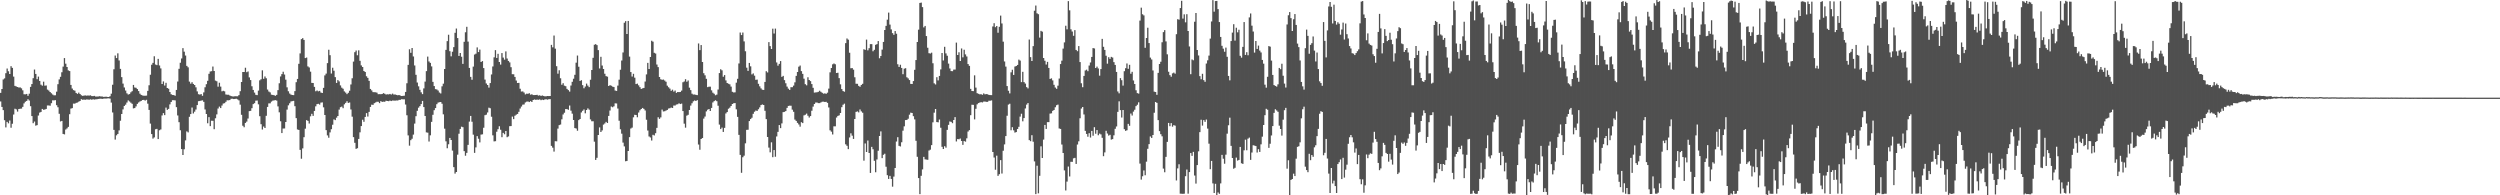 <svg xmlns="http://www.w3.org/2000/svg" width="1920" height="150"><path fill="#4f4f4f" d="M0 71.335h1v6.586H0zM1 68.331h1v13.769H1zM2 61.049h1v23.528H2zM3 60.225h1v32.105H3zM4 56.197h1v41.638H4zM5 52.609h1v40.987H5zM6 54.721h1v40.008H6zM7 56.823h1v35.728H7zM8 50.828h1v47.254H8zM9 52.131h1v42.9H9zM10 58.838h1v29.116H10zM11 65.933h1v17.567H11zM12 66.394h1v17.617H12zM13 66.822h1v18.881H13zM14 67.251h1v16.466H14zM15 67.144h1v16.377H15zM16 67.831h1v15.577H16zM17 69.389h1v12.684H17zM18 72.412h1v6.98H18zM19 72.468h1v5.644H19zM20 72.13h1v5.398H20zM21 73.562h1v2.658H21zM22 71.918h1v5.266H22zM23 66.716h1v14.83H23zM24 64.583h1v24.58H24zM25 60.081h1v34.54H25zM26 53.405h1v39.929H26zM27 56.792h1v39.717H27zM28 60.8h1v35.319H28zM29 58.822h1v29.903H29zM30 62.163h1v24.323H30zM31 65.002h1v20.947H31zM32 65.782h1v17.897H32zM33 62.717h1v21.613H33zM34 65.801h1v18.344H34zM35 65.641h1v18.009H35zM36 68.795h1v12.201H36zM37 69.506h1v11.516H37zM38 70.677h1v10.511H38zM39 71.623h1v7.644H39zM40 72.628h1v4.434H40zM41 73.191h1v3.907H41zM42 73.158h1v3.768H42zM43 70.423h1v10.392H43zM44 64.653h1v17.72H44zM45 60.988h1v26.393H45zM46 58.998h1v34.267H46zM47 55.504h1v37.382H47zM48 51.13h1v51.724H48zM49 44.573h1v58.647H49zM50 48.896h1v50.573H50zM51 51.45h1v47.144H51zM52 54.048h1v43.383H52zM53 54.572h1v33.158H53zM54 65.207h1v18.185H54zM55 68.02h1v15.014H55zM56 69.229h1v10.357H56zM57 69.647h1v9.952H57zM58 71.383h1v7.602H58zM59 72.089h1v6.675H59zM60 71.128h1v6.957H60zM61 72.171h1v5.378H61zM62 73.175h1v3.034H62zM63 73.622h1v3.032H63zM64 73.4h1v3.102H64zM65 73.263h1v3.364H65zM66 73.452h1v2.935H66zM67 73.323h1v3.115H67zM68 73.446h1v3.175H68zM69 73.197h1v3.092H69zM70 73.771h1v2.808H70zM71 73.809h1v2.44H71zM72 73.626h1v2.85H72zM73 74.152h1v2.161H73zM74 74.161h1v2.074H74zM75 74.083h1v1.902H75zM76 73.859h1v2.005H76zM77 74.075h1v1.708H77zM78 74.07h1v1.917H78zM79 74.396h1v1.372H79zM80 74.365h1v1.286H80zM81 74.228h1v1.496H81zM82 74.459h1v1.115H82zM83 74.498h1v1.039H83zM84 73.945h1v1.757H84zM85 71.926h1v6.894H85zM86 65.059h1v21.293H86zM87 53.176h1v46.565H87zM88 42.635h1v64.583H88zM89 44.609h1v59.325H89zM90 40.949h1v61.907H90zM91 46.416h1v53.723H91zM92 52.914h1v39.805H92zM93 59.243h1v28.329H93zM94 64.192h1v19.849H94zM95 67.178h1v14.203H95zM96 69.549h1v10.811H96zM97 71.686h1v7.085H97zM98 72.584h1v4.531H98zM99 72.258h1v5.655H99zM100 70.923h1v7.926H100zM101 70.034h1v9.682H101zM102 65.244h1v18.012H102zM103 67.176h1v15.806H103zM104 67.432h1v14.295H104zM105 68.397h1v11.357H105zM106 69.961h1v8.753H106zM107 71.953h1v5.981H107zM108 72.91h1v4.565H108zM109 73.332h1v3.449H109zM110 73.513h1v3.169H110zM111 73.504h1v3.74H111zM112 73.445h1v3.185H112zM113 69.8h1v9.816H113zM114 65.493h1v18.955H114zM115 57.399h1v37.502H115zM116 49.707h1v53.273H116zM117 48.259h1v58.174H117zM118 43.203h1v62.296H118zM119 49.562h1v49.7H119zM120 50.021h1v48.969H120zM121 45.207h1v61.603H121zM122 50.253h1v49.794H122zM123 52.517h1v46.909H123zM124 64.49h1v24.191H124zM125 62.514h1v24.362H125zM126 65.664h1v22.747H126zM127 63.613h1v19.048H127zM128 67.569h1v16.794H128zM129 68.138h1v15.491H129zM130 70.654h1v9.518H130zM131 72.397h1v5.873H131zM132 72.916h1v4.059H132zM133 73.002h1v3.93H133zM134 73.543h1v3.581H134zM135 69.085h1v13.219H135zM136 62.626h1v26.055H136zM137 52.834h1v41.037H137zM138 48.184h1v51.856H138zM139 44.921h1v69.546H139zM140 36.945h1v82.106H140zM141 39.669h1v74.974H141zM142 42.624h1v65.214H142zM143 50.607h1v50.316H143zM144 51.705h1v49.997H144zM145 62.646h1v27.036H145zM146 64.28h1v23.314H146zM147 63.116h1v19.49H147zM148 64.48h1v22.683H148zM149 65.261h1v20.5H149zM150 67.075h1v17.071H150zM151 70.193h1v10.488H151zM152 72.334h1v5.393H152zM153 72.667h1v4.854H153zM154 72.253h1v4.986H154zM155 73.577h1v3.473H155zM156 70.979h1v7.231H156zM157 67.042h1v17.052H157zM158 64.677h1v22.893H158zM159 62.036h1v32.648H159zM160 56.684h1v33.277H160zM161 54.888h1v41.994H161zM162 54.67h1v38.036H162zM163 51.071h1v41.694H163zM164 54.537h1v44.696H164zM165 61.89h1v28.917H165zM166 62.436h1v25.425H166zM167 66.536h1v16.814H167zM168 63.56h1v18.308H168zM169 66.521h1v16.492H169zM170 70.168h1v10.859H170zM171 69.733h1v9.782H171zM172 70.158h1v9.088H172zM173 72.566h1v5.593H173zM174 72.762h1v4.259H174zM175 72.772h1v4.295H175zM176 73.332h1v3.534H176zM177 73.775h1v2.109H177zM178 74.054h1v1.774H178zM179 74.091h1v1.983H179zM180 73.876h1v2.08H180zM181 73.946h1v1.898H181zM182 73.92h1v2.441H182zM183 73.064h1v4.067H183zM184 70.017h1v10.372H184zM185 62.98h1v25.174H185zM186 55.298h1v41.261H186zM187 55.321h1v42.415H187zM188 51.999h1v42.417H188zM189 55.438h1v37.954H189zM190 54.875h1v36.182H190zM191 59.456h1v25.908H191zM192 61.492h1v23.665H192zM193 66.231h1v16.862H193zM194 69.067h1v10.915H194zM195 71.131h1v8.117H195zM196 72.825h1v4.475H196zM197 73.065h1v4.134H197zM198 69.602h1v10.541H198zM199 61.694h1v27.563H199zM200 60.867h1v34.505H200zM201 54.035h1v45.461H201zM202 60.506h1v36.672H202zM203 58.729h1v39.597H203zM204 60.124h1v28.815H204zM205 68.752h1v13.368H205zM206 70.311h1v9.106H206zM207 70.97h1v8.39H207zM208 72.686h1v5.348H208zM209 72.886h1v4.414H209zM210 73.121h1v3.989H210zM211 73.567h1v3.36H211zM212 72.837h1v4.406H212zM213 69.207h1v12.499H213zM214 63.963h1v22.296H214zM215 58.711h1v34.428H215zM216 56.948h1v45.267H216zM217 55.095h1v43.593H217zM218 57.253h1v41.414H218zM219 61.187h1v32.507H219zM220 67.093h1v17.073H220zM221 70.073h1v10.841H221zM222 71.838h1v7.495H222zM223 72.668h1v5.267H223zM224 72.984h1v4.681H224zM225 73.082h1v4.385H225zM226 69.997h1v11.563H226zM227 63.145h1v27.57H227zM228 60.618h1v38.79H228zM229 49.023h1v50.766H229zM230 41.026h1v74.066H230zM231 30.066h1v91.821H231zM232 29.264h1v84.682H232zM233 30.69h1v74.656H233zM234 44.574h1v54.261H234zM235 44.191h1v48.088H235zM236 50.989h1v41.818H236zM237 51.796h1v43.094H237zM238 55.061h1v34.297H238zM239 63.663h1v23.745H239zM240 63.75h1v25.258H240zM241 66.716h1v18.476H241zM242 70.115h1v11.56H242zM243 69.479h1v10.483H243zM244 70.122h1v9.615H244zM245 69.798h1v10.531H245zM246 71.042h1v7.752H246zM247 71.424h1v7.195H247zM248 67.464h1v14.96H248zM249 57.898h1v30.444H249zM250 56.529h1v43.423H250zM251 48.478h1v55.49H251zM252 38.218h1v67.553H252zM253 42.392h1v59.295H253zM254 56.488h1v42.762H254zM255 52.009h1v43.765H255zM256 54.328h1v37.347H256zM257 59.219h1v33.051H257zM258 63.698h1v26.654H258zM259 61.475h1v27.633H259zM260 62.507h1v21.641H260zM261 65.587h1v16.76H261zM262 67.323h1v14.523H262zM263 68.17h1v14.91H263zM264 70.18h1v9.952H264zM265 71.103h1v7.879H265zM266 72.315h1v5.435H266zM267 71.273h1v7.78H267zM268 69.699h1v8.985H268zM269 64.859h1v19.201H269zM270 60.091h1v29.493H270zM271 47.334h1v57.998H271zM272 40.094h1v69.593H272zM273 38.831h1v75.512H273zM274 42.453h1v71.368H274zM275 38.645h1v68.067H275zM276 46.711h1v54.9H276zM277 50.232h1v46.583H277zM278 51.467h1v40.477H278zM279 54.523h1v39.034H279zM280 55.292h1v34.535H280zM281 58.576h1v28.335H281zM282 59.798h1v29.705H282zM283 62.087h1v23.851H283zM284 68.306h1v13.824H284zM285 69.416h1v10.975H285zM286 70.755h1v9.795H286zM287 70.799h1v8.465H287zM288 70.879h1v7.822H288zM289 71.144h1v6.997H289zM290 72.33h1v5.86H290zM291 72.288h1v6.896H291zM292 72.321h1v5.345H292zM293 72.215h1v6.051H293zM294 71.518h1v6.568H294zM295 71.971h1v6.215H295zM296 72.587h1v4.781H296zM297 72.419h1v5.169H297zM298 72.49h1v5.207H298zM299 72.16h1v5.079H299zM300 72.592h1v5.03H300zM301 71.896h1v5.319H301zM302 72.611h1v4.656H302zM303 72.527h1v4.8H303zM304 72.889h1v4.253H304zM305 73.189h1v4.03H305zM306 72.979h1v3.696H306zM307 73.421h1v3.238H307zM308 73.722h1v2.48H308zM309 73.601h1v2.677H309zM310 73.451h1v2.823H310zM311 70.588h1v9.698H311zM312 63.946h1v24.567H312zM313 49.8h1v54.206H313zM314 37.833h1v74.037H314zM315 40.529h1v67.145H315zM316 36.874h1v69.652H316zM317 43.342h1v60.023H317zM318 50.281h1v44.62H318zM319 57.456h1v31.807H319zM320 63.363h1v21.736H320zM321 66.317h1v16.384H321zM322 68.962h1v12.548H322zM323 70.908h1v9.016H323zM324 72.305h1v5.201H324zM325 67.872h1v14.359H325zM326 62.654h1v26.446H326zM327 54.629h1v47.045H327zM328 43.489h1v58.381H328zM329 47.21h1v61.465H329zM330 48.284h1v55.639H330zM331 51.017h1v42.58H331zM332 62.856h1v25.297H332zM333 66.103h1v18.533H333zM334 68.434h1v14.545H334zM335 68.722h1v11.322H335zM336 69.511h1v9.312H336zM337 71.056h1v7.431H337zM338 71.772h1v6.557H338zM339 66.287h1v13.363H339zM340 64.234h1v23.559H340zM341 52.994h1v45.801H341zM342 38.323h1v70.231H342zM343 31.615h1v82.232H343zM344 26.672h1v84.127H344zM345 39.339h1v66.571H345zM346 43.257h1v64.246H346zM347 39.738h1v75.937H347zM348 36.185h1v92.154H348zM349 25.209h1v108.141H349zM350 21.9h1v110.183H350zM351 29.235h1v89.561H351zM352 42.981h1v59.726H352zM353 40.716h1v58.288H353zM354 43.593h1v53.689H354zM355 49.029h1v48.678H355zM356 32.091h1v83.958H356zM357 24.76h1v94.841H357zM358 20.594h1v96.827H358zM359 31.952h1v79.328H359zM360 52.163h1v41.23H360zM361 59.04h1v30.003H361zM362 61.241h1v32.262H362zM363 51.172h1v52.266H363zM364 41.864h1v75.541H364zM365 41.224h1v71.995H365zM366 36.415h1v68.158H366zM367 39.97h1v66.583H367zM368 38.112h1v71.245H368zM369 47.641h1v55.728H369zM370 46.908h1v56.274H370zM371 52.28h1v45.827H371zM372 61.153h1v27.335H372zM373 64.089h1v23.997H373zM374 65.26h1v21.128H374zM375 67.292h1v15.41H375zM376 63.81h1v19.36H376zM377 57.193h1v32.452H377zM378 51.035h1v52.893H378zM379 44.027h1v64.591H379zM380 38.527h1v69.919H380zM381 44.517h1v56.635H381zM382 41.321h1v57.921H382zM383 47.617h1v49.331H383zM384 49.589h1v50.043H384zM385 40.748h1v64.6H385zM386 44.247h1v57.796H386zM387 45.811h1v57.329H387zM388 39.457h1v61.147H388zM389 44.94h1v60.441H389zM390 46.8h1v57.954H390zM391 47.928h1v49.016H391zM392 51.595h1v45.235H392zM393 56.961h1v32.584H393zM394 57.013h1v34.494H394zM395 59.084h1v29.805H395zM396 61.865h1v26.189H396zM397 63.735h1v23.763H397zM398 63.649h1v22.217H398zM399 68.173h1v15.199H399zM400 70.311h1v11.497H400zM401 70.211h1v10.163H401zM402 71.079h1v9.146H402zM403 72.506h1v6.175H403zM404 71.96h1v6.145H404zM405 72.023h1v5.903H405zM406 71.592h1v6.812H406zM407 72.684h1v4.994H407zM408 72.413h1v5.907H408zM409 73.031h1v3.765H409zM410 72.998h1v3.4H410zM411 72.949h1v3.774H411zM412 72.815h1v3.656H412zM413 73.44h1v3.182H413zM414 73.189h1v3.169H414zM415 73.678h1v3.259H415zM416 73.328h1v3.201H416zM417 73.658h1v3.185H417zM418 73.974h1v2.383H418zM419 73.931h1v2.316H419zM420 73.748h1v2.783H420zM421 73.769h1v2.403H421zM422 73.74h1v2.385H422zM423 34.456h1v77.547H423zM424 36.341h1v77.09H424zM425 27.303h1v89.104H425zM426 37.381h1v71.082H426zM427 50.837h1v57.707H427zM428 56.589h1v42.168H428zM429 53.979h1v42.116H429zM430 60.099h1v35.537H430zM431 65.056h1v26.582H431zM432 63.912h1v24.003H432zM433 65.794h1v20.769H433zM434 66.189h1v17.57H434zM435 68.235h1v15.597H435zM436 69.197h1v15.131H436zM437 70.36h1v10.714H437zM438 65.709h1v19.266H438zM439 62.827h1v24.454H439zM440 60.478h1v31.706H440zM441 57.443h1v40.894H441zM442 48.145h1v50.574H442zM443 42.67h1v57.75H443zM444 51.249h1v41.007H444zM445 62.169h1v29.242H445zM446 61.58h1v24.788H446zM447 65.365h1v19.738H447zM448 67.807h1v16.27H448zM449 66.484h1v20.562H449zM450 64.191h1v20.314H450zM451 65.762h1v17.487H451zM452 66.929h1v17.27H452zM453 61.246h1v30.46H453zM454 53.757h1v39.365H454zM455 44.375h1v48.765H455zM456 34.364h1v74.427H456zM457 33.869h1v88.949H457zM458 34.661h1v86.521H458zM459 38.486h1v65.177H459zM460 52.6h1v45.267H460zM461 43.625h1v57.772H461zM462 50.307h1v49.842H462zM463 52.999h1v42.671H463zM464 56.624h1v38.174H464zM465 58.453h1v35.152H465zM466 58.881h1v35.563H466zM467 66.037h1v22.985H467zM468 65.375h1v19.515H468zM469 65.831h1v15.967H469zM470 66.524h1v15.846H470zM471 66.857h1v14.793H471zM472 69.512h1v9.85H472zM473 69.825h1v9.627H473zM474 65.762h1v17.612H474zM475 61.169h1v31.557H475zM476 53.563h1v45.719H476zM477 46.495h1v56.141H477zM478 40.298h1v69.2H478zM479 17.462h1v94.979H479zM480 16.245h1v107.624H480zM481 26.126h1v97.493H481zM482 16.064h1v99.901H482zM483 43.48h1v61.862H483zM484 55.37h1v43.368H484zM485 58.763h1v39.23H485zM486 56.693h1v33.396H486zM487 59.638h1v28.551H487zM488 64.57h1v23.755H488zM489 64.214h1v25.827H489zM490 65.536h1v20.894H490zM491 66.98h1v17.685H491zM492 68.301h1v15.399H492zM493 67.829h1v15.067H493zM494 67.522h1v16.099H494zM495 62.641h1v22.209H495zM496 57.132h1v34.841H496zM497 48.3h1v51.934H497zM498 53.014h1v51.787H498zM499 43.78h1v61.773H499zM500 31.278h1v76.662H500zM501 32.008h1v71.541H501zM502 40.55h1v63.505H502zM503 41.1h1v61.202H503zM504 49.543h1v48.678H504zM505 51.562h1v38.515H505zM506 59.123h1v32.176H506zM507 60.884h1v29.259H507zM508 61.284h1v22.886H508zM509 61.087h1v24.507H509zM510 61.839h1v23.597H510zM511 62.753h1v22.202H511zM512 65.809h1v18.626H512zM513 67.042h1v16.289H513zM514 68.05h1v15.029H514zM515 69.757h1v12.842H515zM516 68.871h1v14.067H516zM517 70.354h1v10.699H517zM518 69.534h1v11.489H518zM519 71.335h1v8.953H519zM520 70.676h1v9.403H520zM521 70.774h1v8.569H521zM522 70.624h1v9.284H522zM523 69.578h1v9.964H523zM524 63.187h1v22.096H524zM525 62.563h1v32.436H525zM526 60.84h1v37.186H526zM527 62.785h1v26.07H527zM528 61.816h1v26.367H528zM529 67.33h1v17.151H529zM530 69.246h1v11.832H530zM531 71.962h1v7.322H531zM532 72.592h1v5.251H532zM533 72.573h1v4.603H533zM534 72.856h1v4.732H534zM535 73.052h1v3.849H535zM536 33.361h1v77.621H536zM537 38.492h1v76.5H537zM538 34.587h1v72.146H538zM539 47.626h1v58.339H539zM540 56.217h1v34.885H540zM541 57.863h1v31.619H541zM542 60.527h1v25.005H542zM543 66.901h1v17.353H543zM544 66.577h1v17.112H544zM545 66.547h1v18.679H545zM546 69.355h1v13.556H546zM547 71.144h1v7.574H547zM548 71.989h1v5.693H548zM549 73.167h1v3.858H549zM550 72.631h1v5.081H550zM551 68.753h1v12.475H551zM552 56.137h1v39.578H552zM553 53.183h1v45.943H553zM554 53.998h1v44.006H554zM555 58.926h1v42.386H555zM556 57.676h1v40.511H556zM557 61.721h1v25.428H557zM558 63.742h1v22.339H558zM559 64.294h1v19.212H559zM560 64.765h1v17.921H560zM561 66.49h1v14.939H561zM562 70.483h1v9.411H562zM563 71.034h1v8.284H563zM564 70.932h1v8.209H564zM565 63.466h1v20.508H565zM566 60.495h1v29.28H566zM567 48.735h1v54.848H567zM568 25.01h1v93.934H568zM569 26.951h1v105.735H569zM570 25.012h1v95.747H570zM571 31.796h1v87.765H571zM572 39.368h1v70.731H572zM573 51.958h1v47.792H573zM574 54.432h1v45.187H574zM575 48.32h1v44.666H575zM576 50.941h1v40.523H576zM577 57.159h1v33.282H577zM578 56.371h1v31.023H578zM579 58.104h1v27.695H579zM580 61.29h1v23.598H580zM581 61.124h1v24.065H581zM582 64.371h1v19.524H582zM583 66.307h1v16.159H583zM584 67.887h1v12.801H584zM585 68.906h1v11.317H585zM586 69.056h1v11.604H586zM587 62.9h1v22.199H587zM588 54.659h1v36.855H588zM589 55.638h1v49.566H589zM590 32.348h1v81.022H590zM591 35.444h1v81.527H591zM592 37.612h1v71.678H592zM593 21.998h1v98.747H593zM594 25.729h1v89.509H594zM595 21.984h1v98.401H595zM596 47.997h1v56.799H596zM597 50.413h1v50.837H597zM598 49.069h1v47H598zM599 46.9h1v51.52H599zM600 59.016h1v35.761H600zM601 58.267h1v27.842H601zM602 61.522h1v24.38H602zM603 63.929h1v21.345H603zM604 66.523h1v16.324H604zM605 68.095h1v13.266H605zM606 69.094h1v12.069H606zM607 66.979h1v14.237H607zM608 66.969h1v17.273H608zM609 65.766h1v20.108H609zM610 63.25h1v28.597H610zM611 58.286h1v34.591H611zM612 55.283h1v39.088H612zM613 51.215h1v44.38H613zM614 50.338h1v46.935H614zM615 54.646h1v39.185H615zM616 56.728h1v37.813H616zM617 60.425h1v28.197H617zM618 64.648h1v23.449H618zM619 65.554h1v21.691H619zM620 59.339h1v29.52H620zM621 61.456h1v28.818H621zM622 62.333h1v26.786H622zM623 64.542h1v20.513H623zM624 67.422h1v14.45H624zM625 71.099h1v8.776H625zM626 70.954h1v7.796H626zM627 70.878h1v7.879H627zM628 70.504h1v8.701H628zM629 69.675h1v9.538H629zM630 70.494h1v8.134H630zM631 71.257h1v6.85H631zM632 71.929h1v6.174H632zM633 71.674h1v6.664H633zM634 72.045h1v6.16H634zM635 71.192h1v7.79H635zM636 68.064h1v14.471H636zM637 55.55h1v44.557H637zM638 52.223h1v48.881H638zM639 49.428h1v53.836H639zM640 48.751h1v48.273H640zM641 49.364h1v47.682H641zM642 56.044h1v34.214H642zM643 55.838h1v33.219H643zM644 60.01h1v28.579H644zM645 64.75h1v22.049H645zM646 68.383h1v13.967H646zM647 69.932h1v10.517H647zM648 70.466h1v9.132H648zM649 33.122h1v77.743H649zM650 29.523h1v82.438H650zM651 30.468h1v84.065H651zM652 40.488h1v65.061H652zM653 52.448h1v49.96H653zM654 52.298h1v51.909H654zM655 53.529h1v53.184H655zM656 59.346h1v32.046H656zM657 64.29h1v21.627H657zM658 64.359h1v21.187H658zM659 65.945h1v20.38H659zM660 66.651h1v17.398H660zM661 65.245h1v20.301H661zM662 64.339h1v22.266H662zM663 37.814h1v85.574H663zM664 38.297h1v71.867H664zM665 30.392h1v86.322H665zM666 38.634h1v69.298H666zM667 37.037h1v80.459H667zM668 33.89h1v98.905H668zM669 33.875h1v78.942H669zM670 39.381h1v75.238H670zM671 38.27h1v85.237H671zM672 34.423h1v97.864H672zM673 33.876h1v88.603H673zM674 31.539h1v84.242H674zM675 44.736h1v59.723H675zM676 43.004h1v57.919H676zM677 38.116h1v83.353H677zM678 32.187h1v86.683H678zM679 23.036h1v95.045H679zM680 19.863h1v108.182H680zM681 15.109h1v119.438H681zM682 9.694h1v127.74H682zM683 18.906h1v116.164H683zM684 22.557h1v114.873H684zM685 25.464h1v117.917H685zM686 26.744h1v108.873H686zM687 23.86h1v105.178H687zM688 25.908h1v82.793H688zM689 49.331h1v56.055H689zM690 51.383h1v60.632H690zM691 49.693h1v62.809H691zM692 52.19h1v57.069H692zM693 57.007h1v43.323H693zM694 52.716h1v44.307H694zM695 52.385h1v39.809H695zM696 59.323h1v32.809H696zM697 60.213h1v30.978H697zM698 61.474h1v26.598H698zM699 64.422h1v22.101H699zM700 64.496h1v22.294H700zM701 62.268h1v26.964H701zM702 53.588h1v38.094H702zM703 46.154h1v61.971H703zM704 32.232h1v88.213H704zM705 22.79h1v113.959H705zM706 2.247h1v146.834H706zM707 2.008h1v133.03H707zM708 5.459h1v124.619H708zM709 21.052h1v99.426H709zM710 19.896h1v102.482H710zM711 27.709h1v94.845H711zM712 36.647h1v86.056H712zM713 40.833h1v74.785H713zM714 41.088h1v73.848H714zM715 40.441h1v70.997H715zM716 48.585h1v45.356H716zM717 63.984h1v22.55H717zM718 64.861h1v18.859H718zM719 59.28h1v34.49H719zM720 61.724h1v32.212H720zM721 58.315h1v33.496H721zM722 53.302h1v44.786H722zM723 40.702h1v72.023H723zM724 46.416h1v68.021H724zM725 35.932h1v76.331H725zM726 41.013h1v72.383H726zM727 42.817h1v56.912H727zM728 48.825h1v47.077H728zM729 52.603h1v40.695H729zM730 54.574h1v39.005H730zM731 54.678h1v39.917H731zM732 53.451h1v38.732H732zM733 53.384h1v36.56H733zM734 32.732h1v75.91H734zM735 42.218h1v64.572H735zM736 40.124h1v66.828H736zM737 46.829h1v59.569H737zM738 37.223h1v71.05H738zM739 44.014h1v67.266H739zM740 38.201h1v70.136H740zM741 41.795h1v67.023H741zM742 43.39h1v62.847H742zM743 49.227h1v51.797H743zM744 50.586h1v49.363H744zM745 68.242h1v20.219H745zM746 69.909h1v10.509H746zM747 70.006h1v10.538H747zM748 57.863h1v33.832H748zM749 67.268h1v16.272H749zM750 71.586h1v8.547H750zM751 72.037h1v7.134H751zM752 72.46h1v6.305H752zM753 72.34h1v6.102H753zM754 72.791h1v5.893H754zM755 71.706h1v6.315H755zM756 72.447h1v5.526H756zM757 72.235h1v6.006H757zM758 72.371h1v5.85H758zM759 72.909h1v4.447H759zM760 73.017h1v4.331H760zM761 73.073h1v4.013H761zM762 20.335h1v96.382H762zM763 17.802h1v103.185H763zM764 20.907h1v109.469H764zM765 19.952h1v99.623H765zM766 25.135h1v109.919H766zM767 20.596h1v113.215H767zM768 11.999h1v110.968H768zM769 18.007h1v115.268H769zM770 32.011h1v83.765H770zM771 47.202h1v63.694H771zM772 51.161h1v53.316H772zM773 66.119h1v22.768H773zM774 69.667h1v10.67H774zM775 71.736h1v7.932H775zM776 55.53h1v44.534H776zM777 53.57h1v44.143H777zM778 57.534h1v42.579H778zM779 51.093h1v50.742H779zM780 50.673h1v50.765H780zM781 49.869h1v49.216H781zM782 45.793h1v51.605H782zM783 46.535h1v43.029H783zM784 63.102h1v24.262H784zM785 55.153h1v38.028H785zM786 63.093h1v27.566H786zM787 64.229h1v19.069H787zM788 66.903h1v13.425H788zM789 67.88h1v11.294H789zM790 30.348h1v77.292H790zM791 43.891h1v64.565H791zM792 46.839h1v56.97H792zM793 35.42h1v73.445H793zM794 8.268h1v115.686H794zM795 4.259h1v144.833H795zM796 10.222h1v117.047H796zM797 10.896h1v137.6H797zM798 28.888h1v106.141H798zM799 23.687h1v88.688H799zM800 24.319h1v97.016H800zM801 44.534h1v62.671H801zM802 46.643h1v49.314H802zM803 49.556h1v49.467H803zM804 47.518h1v46.302H804zM805 52.198h1v41.62H805zM806 60.611h1v26.64H806zM807 60.165h1v26.871H807zM808 61.752h1v23.419H808zM809 65.151h1v19.314H809zM810 67.228h1v15.137H810zM811 68.218h1v12.601H811zM812 65.798h1v14.524H812zM813 60.316h1v38.359H813zM814 49.228h1v49.811H814zM815 46.601h1v64.426H815zM816 37.309h1v80.216H816zM817 32.567h1v98.31H817zM818 19.747h1v126.518H818zM819 22.54h1v116.941H819zM820 0.876h1v126.997H820zM821 7.941h1v127.58H821zM822 22.546h1v101.703H822zM823 24.242h1v100.046H823zM824 27.511h1v94.096H824zM825 23.121h1v98.139H825zM826 38.37h1v87.508H826zM827 39.336h1v71.669H827zM828 35.391h1v73.173H828zM829 47.651h1v43.164H829zM830 63.969h1v19.371H830zM831 66.962h1v15.215H831zM832 58.31h1v29.586H832zM833 54.1h1v46.411H833zM834 53.517h1v49.337H834zM835 54.665h1v50.333H835zM836 50.332h1v51.965H836zM837 47.954h1v57.682H837zM838 43.746h1v56.796H838zM839 36.891h1v67.341H839zM840 37.213h1v60.482H840zM841 52.227h1v50.492H841zM842 51.166h1v48.747H842zM843 52.557h1v51.302H843zM844 58.108h1v44.5H844zM845 53.02h1v50.223H845zM846 29.844h1v76.002H846zM847 35.949h1v84.016H847zM848 38.335h1v78.698H848zM849 42.808h1v57.669H849zM850 48.915h1v53.658H850zM851 43.951h1v60.184H851zM852 45.23h1v58.297H852zM853 43.698h1v63.504H853zM854 44.169h1v62.705H854zM855 47.717h1v56.195H855zM856 49.848h1v49.095H856zM857 55.27h1v41.871H857zM858 70.269h1v15.662H858zM859 71.676h1v6.124H859zM860 60.016h1v24.548H860zM861 61.601h1v28.661H861zM862 65.766h1v18.693H862zM863 54.668h1v44.532H863zM864 52.352h1v48.174H864zM865 48.731h1v51.333H865zM866 52.845h1v42.3H866zM867 49.762h1v46.846H867zM868 56.653h1v30.557H868zM869 55.138h1v33.595H869zM870 61.808h1v23.889H870zM871 64.536h1v19.747H871zM872 69.332h1v12.184H872zM873 71.549h1v8.877H873zM874 71.864h1v6.747H874zM875 15.829h1v109.833H875zM876 5.906h1v132.02H876zM877 10.981h1v124.392H877zM878 11.822h1v119.089H878zM879 36.7h1v97.884H879zM880 29.199h1v94.981H880zM881 21.303h1v92.963H881zM882 33.097h1v77.591H882zM883 44.242h1v60.587H883zM884 45.654h1v60.284H884zM885 54.128h1v49.532H885zM886 70.422h1v16.157H886zM887 70.631h1v7.701H887zM888 72.792h1v6.197H888zM889 55.964h1v36.281H889zM890 49.145h1v51.588H890zM891 47.411h1v55.654H891zM892 32.472h1v72.215H892zM893 24.684h1v104.81H893zM894 23.152h1v109.154H894zM895 31.787h1v88.685H895zM896 41.709h1v67.227H896zM897 55.104h1v39.314H897zM898 57.724h1v39.21H898zM899 58.931h1v35.638H899zM900 56.389h1v40.9H900zM901 55.771h1v40.329H901zM902 56.577h1v39.922H902zM903 26.279h1v112.338H903zM904 14.725h1v114.6H904zM905 15.119h1v111.019H905zM906 6.179h1v142.58H906zM907 0.604h1v148.204H907zM908 14.31h1v134.578H908zM909 10.996h1v137.717H909zM910 17.126h1v118.215H910zM911 10.911h1v119.309H911zM912 23.805h1v124.921H912zM913 35.707h1v96.46H913zM914 56.992h1v60.54H914zM915 45.659h1v74.053H915zM916 46.3h1v70.341H916zM917 16.675h1v118.124H917zM918 9.993h1v131.018H918zM919 38.386h1v88.376H919zM920 42.59h1v73.614H920zM921 58.494h1v42.997H921zM922 60.878h1v31.081H922zM923 56.684h1v39.783H923zM924 61.522h1v30.756H924zM925 62.835h1v30.751H925zM926 48.809h1v43.008H926zM927 46.34h1v52.415H927zM928 42.697h1v67.621H928zM929 29.633h1v100.294H929zM930 16.481h1v107.113H930zM931 0.111h1v140.738H931zM932 8.96h1v139.257H932zM933 0.825h1v140.346H933zM934 0.732h1v149.282H934zM935 7.024h1v140.813H935zM936 16.927h1v131.907H936zM937 28.378h1v112.469H937zM938 35.177h1v83.761H938zM939 37.385h1v84.534H939zM940 39.73h1v86.014H940zM941 36.549h1v82.235H941zM942 43.62h1v59.025H942zM943 58.301h1v37.927H943zM944 61.672h1v28.717H944zM945 31.558h1v80.452H945zM946 25.013h1v96.306H946zM947 18.578h1v111.02H947zM948 31.207h1v97.685H948zM949 21.284h1v99.738H949zM950 24.833h1v98.533H950zM951 22.841h1v99.986H951zM952 42.877h1v69.951H952zM953 44.313h1v81.095H953zM954 36.002h1v89.873H954zM955 16.923h1v98.555H955zM956 42.189h1v65.055H956zM957 40.068h1v75.359H957zM958 42.444h1v64.059H958zM959 13.37h1v92.283H959zM960 10.335h1v112.427H960zM961 19.695h1v97.461H961zM962 24.242h1v87.336H962zM963 40.374h1v71.452H963zM964 31.5h1v80.66H964zM965 37.6h1v79.525H965zM966 35.01h1v79.57H966zM967 38.881h1v77.819H967zM968 40.284h1v70.588H968zM969 46.03h1v58.922H969zM970 48.878h1v47.129H970zM971 65.039h1v23.429H971zM972 67.348h1v16.235H972zM973 58.984h1v25.285H973zM974 35.372h1v78.178H974zM975 35.832h1v74.532H975zM976 46.555h1v57.506H976zM977 57.525h1v39.27H977zM978 65.314h1v21.348H978zM979 65.976h1v17.95H979zM980 66.522h1v18.294H980zM981 64.778h1v21.085H981zM982 52.173h1v44.319H982zM983 53.127h1v45.933H983zM984 48.971h1v55.157H984zM985 58.157h1v33.751H985zM986 64.209h1v20.41H986zM987 67.231h1v15.627H987zM988 18.786h1v110.739H988zM989 11.727h1v111.35H989zM990 9.267h1v140.588H990zM991 13.923h1v124.244H991zM992 23.816h1v113.634H992zM993 14.796h1v118.598H993zM994 10.794h1v124.431H994zM995 19.134h1v102.729H995zM996 33.496h1v79.295H996zM997 36.195h1v76.122H997zM998 46.417h1v62.884H998zM999 62.941h1v27.932H999zM1000 66.301h1v17.623H1000zM1001 68.81h1v13.101H1001zM1002 37.037h1v90.958H1002zM1003 22.718h1v107.913H1003zM1004 27.521h1v104.716H1004zM1005 41.292h1v76.821H1005zM1006 34.449h1v88.565H1006zM1007 33.19h1v85.886H1007zM1008 28.027h1v92.4H1008zM1009 38.843h1v74.298H1009zM1010 47.19h1v64.378H1010zM1011 40.342h1v64.222H1011zM1012 53.063h1v45.919H1012zM1013 62.458h1v24.887H1013zM1014 63.782h1v21.605H1014zM1015 65.872h1v20.085H1015zM1016 16.952h1v102.289H1016zM1017 31.397h1v85.955H1017zM1018 44.07h1v62.639H1018zM1019 23.367h1v98.401H1019zM1020 4.968h1v128.361H1020zM1021 1.525h1v146.71H1021zM1022 5.209h1v123.795H1022zM1023 18.046h1v122.881H1023zM1024 3.575h1v135.174H1024zM1025 16.063h1v126.859H1025zM1026 18.887h1v129.322H1026zM1027 17.096h1v108.896H1027zM1028 18.236h1v106.333H1028zM1029 26.636h1v95.848H1029zM1030 22.649h1v114.852H1030zM1031 17.344h1v103.858H1031zM1032 30.356h1v106.051H1032zM1033 18.083h1v112.218H1033zM1034 26.287h1v100.192H1034zM1035 29.531h1v80.907H1035zM1036 35.366h1v70.037H1036zM1037 37.201h1v66.461H1037zM1038 40.838h1v64.645H1038zM1039 41.166h1v68.125H1039zM1040 42.267h1v74.953H1040zM1041 40.751h1v73.291H1041zM1042 39.307h1v86.762H1042zM1043 37.913h1v81.079H1043zM1044 17.927h1v119.712H1044zM1045 1.253h1v140.251H1045zM1046 0.808h1v136.938H1046zM1047 11.121h1v136.914H1047zM1048 13.802h1v128.516H1048zM1049 30.903h1v87.727H1049zM1050 25.666h1v95.826H1050zM1051 33.468h1v85.308H1051zM1052 34.499h1v83.279H1052zM1053 34.948h1v83.211H1053zM1054 41.694h1v67.812H1054zM1055 43.066h1v58.171H1055zM1056 48.202h1v58.58H1056zM1057 37.459h1v71.465H1057zM1058 24.538h1v100.614H1058zM1059 10.657h1v120.042H1059zM1060 21.834h1v107.499H1060zM1061 41h1v79.068H1061zM1062 33.094h1v76.635H1062zM1063 22.366h1v88.89H1063zM1064 27.547h1v89.841H1064zM1065 31.599h1v86.686H1065zM1066 30.714h1v93.457H1066zM1067 25.12h1v92.991H1067zM1068 30.515h1v92.044H1068zM1069 33.959h1v92.474H1069zM1070 47.221h1v60.914H1070zM1071 40.968h1v62.945H1071zM1072 29.53h1v84.143H1072zM1073 23.921h1v109.78H1073zM1074 20.892h1v111.588H1074zM1075 21.633h1v95.762H1075zM1076 33.377h1v76.149H1076zM1077 33.925h1v76.543H1077zM1078 39.871h1v69.526H1078zM1079 38.385h1v73.603H1079zM1080 36.897h1v72.834H1080zM1081 40.308h1v66.084H1081zM1082 46.462h1v56.301H1082zM1083 52.543h1v37.359H1083zM1084 65.5h1v20.884H1084zM1085 65.469h1v21.103H1085zM1086 44.524h1v51.103H1086zM1087 35.327h1v80.344H1087zM1088 42.309h1v69.377H1088zM1089 39.038h1v62.944H1089zM1090 55.787h1v45.483H1090zM1091 59.895h1v33.016H1091zM1092 62.363h1v26.404H1092zM1093 62.936h1v21.84H1093zM1094 61.493h1v25.339H1094zM1095 42.713h1v67.063H1095zM1096 39.13h1v66.046H1096zM1097 56.376h1v37.454H1097zM1098 56.343h1v32.124H1098zM1099 64.141h1v24.255H1099zM1100 63.466h1v22.752H1100zM1101 19.21h1v120.883H1101zM1102 16.09h1v121.015H1102zM1103 16.967h1v116.15H1103zM1104 27.357h1v97.836H1104zM1105 18.355h1v111.562H1105zM1106 26.445h1v99.545H1106zM1107 27.29h1v104.064H1107zM1108 30.552h1v95.378H1108zM1109 29.112h1v97.52H1109zM1110 36.193h1v86.806H1110zM1111 44.168h1v69.233H1111zM1112 51.991h1v44.515H1112zM1113 56.309h1v40.77H1113zM1114 54.902h1v33.963H1114zM1115 19.396h1v113.379H1115zM1116 1.004h1v136.69H1116zM1117 7.811h1v112.535H1117zM1118 33.386h1v84.894H1118zM1119 40.011h1v76.646H1119zM1120 44.984h1v67.961H1120zM1121 33.675h1v80.815H1121zM1122 38.623h1v73.245H1122zM1123 27.882h1v90.688H1123zM1124 16.71h1v120.116H1124zM1125 31.299h1v97.967H1125zM1126 42.333h1v76.569H1126zM1127 42.171h1v64.857H1127zM1128 46.526h1v60.14H1128zM1129 8.885h1v140.014H1129zM1130 1.036h1v147.713H1130zM1131 0.347h1v146.135H1131zM1132 15.617h1v132.81H1132zM1133 1.19h1v147.799H1133zM1134 1.135h1v147.678H1134zM1135 4.181h1v142.445H1135zM1136 3.828h1v133.538H1136zM1137 10.234h1v114.745H1137zM1138 9.295h1v128.417H1138zM1139 13.393h1v123.103H1139zM1140 42.222h1v87.715H1140zM1141 46.789h1v67.03H1141zM1142 47.866h1v56.047H1142zM1143 18.852h1v101.378H1143zM1144 33.448h1v88.189H1144zM1145 25.599h1v93.643H1145zM1146 47.814h1v53.312H1146zM1147 55.275h1v38.662H1147zM1148 59.954h1v31.81H1148zM1149 60.664h1v27.611H1149zM1150 59.568h1v29.989H1150zM1151 28.014h1v89.377H1151zM1152 17.233h1v109.658H1152zM1153 18.925h1v97.659H1153zM1154 30.148h1v89.712H1154zM1155 15.767h1v115.837H1155zM1156 19.947h1v104.966H1156zM1157 2.217h1v135.516H1157zM1158 -0.063h1v148.74H1158zM1159 0.892h1v148.039H1159zM1160 1.502h1v146.428H1160zM1161 1.2h1v147.59H1161zM1162 2.41h1v146.249H1162zM1163 6.252h1v142.389H1163zM1164 19.881h1v119.456H1164zM1165 28.898h1v97.888H1165zM1166 31.632h1v79.271H1166zM1167 39.094h1v67.023H1167zM1168 38.929h1v62.924H1168zM1169 49.414h1v47.643H1169zM1170 55.484h1v36.441H1170zM1171 33.829h1v87.929H1171zM1172 2.696h1v147.965H1172zM1173 14.965h1v122.584H1173zM1174 3.155h1v136.826H1174zM1175 19.965h1v127.487H1175zM1176 9.07h1v130.272H1176zM1177 10.269h1v129.926H1177zM1178 16.824h1v116.452H1178zM1179 21.559h1v104.311H1179zM1180 21.29h1v113.264H1180zM1181 32.537h1v94.192H1181zM1182 30.095h1v101.74H1182zM1183 40.147h1v71.863H1183zM1184 39.037h1v81.068H1184zM1185 19.517h1v127.964H1185zM1186 16.526h1v128.057H1186zM1187 0.745h1v146.658H1187zM1188 22.735h1v126.9H1188zM1189 41.404h1v70.451H1189zM1190 42.166h1v66.568H1190zM1191 28.964h1v97.158H1191zM1192 19.767h1v114.164H1192zM1193 15.317h1v115.445H1193zM1194 15.118h1v108.992H1194zM1195 24.827h1v88.717H1195zM1196 40.415h1v64.869H1196zM1197 47.011h1v55.535H1197zM1198 51.865h1v43.741H1198zM1199 34.256h1v69.587H1199zM1200 43.752h1v75.364H1200zM1201 47.167h1v61.711H1201zM1202 52.594h1v42.647H1202zM1203 58.665h1v30.933H1203zM1204 63.925h1v23.624H1204zM1205 64.822h1v19.25H1205zM1206 66.232h1v16.661H1206zM1207 60.675h1v27.39H1207zM1208 56.069h1v47.12H1208zM1209 50.149h1v47.903H1209zM1210 54.294h1v45.623H1210zM1211 59.742h1v35.122H1211zM1212 62.756h1v21.818H1212zM1213 41.52h1v63.579H1213zM1214 0.267h1v147.117H1214zM1215 1.523h1v139.997H1215zM1216 13.397h1v135.095H1216zM1217 0.845h1v148.369H1217zM1218 3.486h1v145.159H1218zM1219 1.262h1v147.528H1219zM1220 1.129h1v147.64H1220zM1221 1.152h1v147.572H1221zM1222 15.433h1v133.803H1222zM1223 15.723h1v117.703H1223zM1224 25.324h1v81.897H1224zM1225 49.878h1v59.503H1225zM1226 42.273h1v63.3H1226zM1227 50.011h1v48.152H1227zM1228 27.176h1v103.788H1228zM1229 35.153h1v90.386H1229zM1230 35.605h1v77.96H1230zM1231 39.497h1v71.235H1231zM1232 45.998h1v60.084H1232zM1233 49.468h1v54.989H1233zM1234 49.537h1v62.027H1234zM1235 53.827h1v44.752H1235zM1236 43.871h1v63.792H1236zM1237 43.29h1v60.746H1237zM1238 49.408h1v47.632H1238zM1239 52.967h1v37.946H1239zM1240 62.042h1v29.957H1240zM1241 63.147h1v22.473H1241zM1242 14.865h1v119.139H1242zM1243 9.484h1v130.162H1243zM1244 17.069h1v126.65H1244zM1245 1.493h1v129.802H1245zM1246 0.825h1v146.902H1246zM1247 4.607h1v136.118H1247zM1248 1.346h1v147.435H1248zM1249 2.243h1v142.127H1249zM1250 16.215h1v132.933H1250zM1251 24.272h1v124.86H1251zM1252 23.046h1v98.172H1252zM1253 26.599h1v106.139H1253zM1254 34.368h1v84.373H1254zM1255 38.693h1v72.965H1255zM1256 12.604h1v112.67H1256zM1257 17.171h1v109.463H1257zM1258 22.906h1v101.026H1258zM1259 37.505h1v82.164H1259zM1260 46.319h1v63.613H1260zM1261 51.834h1v52.129H1261zM1262 58.799h1v33.496H1262zM1263 61.939h1v27.951H1263zM1264 19.593h1v104.928H1264zM1265 9.042h1v117.747H1265zM1266 12.761h1v132.665H1266zM1267 15.68h1v133.287H1267zM1268 16.749h1v132.171H1268zM1269 23.05h1v112.419H1269zM1270 2.494h1v142.179H1270zM1271 4.3h1v144.413H1271zM1272 0.058h1v148.737H1272zM1273 1.558h1v146.424H1273zM1274 0.93h1v139.93H1274zM1275 21.143h1v123.305H1275zM1276 32.537h1v83.938H1276zM1277 37.729h1v70.376H1277zM1278 40.307h1v69.607H1278zM1279 37.967h1v69.733H1279zM1280 40.274h1v75.02H1280zM1281 50.198h1v55.441H1281zM1282 47.976h1v48.972H1282zM1283 53.417h1v38.277H1283zM1284 25.595h1v119.403H1284zM1285 6.876h1v138.848H1285zM1286 9.125h1v127.53H1286zM1287 11.289h1v112.399H1287zM1288 23.083h1v92.922H1288zM1289 32.159h1v96.275H1289zM1290 36.12h1v80.705H1290zM1291 10.725h1v105.189H1291zM1292 25.318h1v95.304H1292zM1293 5.756h1v133.178H1293zM1294 11.866h1v109.106H1294zM1295 26.543h1v98.186H1295zM1296 32.449h1v74.884H1296zM1297 37.414h1v73.868H1297zM1298 14.032h1v117.935H1298zM1299 1.661h1v147.202H1299zM1300 5.913h1v142.94H1300zM1301 27.898h1v108.094H1301zM1302 51.148h1v52.836H1302zM1303 52.036h1v43.614H1303zM1304 39.488h1v76.124H1304zM1305 26.715h1v93.161H1305zM1306 18.771h1v129.555H1306zM1307 8.813h1v139.791H1307zM1308 1.521h1v146.338H1308zM1309 18.634h1v105.757H1309zM1310 27.806h1v93.914H1310zM1311 27.502h1v83.956H1311zM1312 23.861h1v104.175H1312zM1313 25.963h1v113.201H1313zM1314 15.586h1v114.565H1314zM1315 26.498h1v98.097H1315zM1316 37.221h1v88.423H1316zM1317 30.637h1v84.076H1317zM1318 46.365h1v54.807H1318zM1319 38.978h1v73.77H1319zM1320 40.557h1v58.613H1320zM1321 35.753h1v79.586H1321zM1322 36.642h1v82.819H1322zM1323 48.003h1v55.728H1323zM1324 51.866h1v47.497H1324zM1325 54.833h1v35.161H1325zM1326 39.806h1v103.05H1326zM1327 2.007h1v147.939H1327zM1328 0.973h1v148.636H1328zM1329 0.418h1v148.095H1329zM1330 0.711h1v148.599H1330zM1331 5.735h1v140.927H1331zM1332 1.299h1v147.655H1332zM1333 9.481h1v139.198H1333zM1334 9.863h1v136.733H1334zM1335 2.251h1v129.39H1335zM1336 17.239h1v108.531H1336zM1337 30.398h1v84.232H1337zM1338 46.098h1v70.593H1338zM1339 35.163h1v64.709H1339zM1340 46.99h1v52.166H1340zM1341 20.531h1v105.462H1341zM1342 20.208h1v104.496H1342zM1343 24.642h1v99.218H1343zM1344 27.527h1v99.637H1344zM1345 24.773h1v110.74H1345zM1346 20.37h1v107.562H1346zM1347 33.667h1v98.621H1347zM1348 32.686h1v81.867H1348zM1349 26.894h1v101.526H1349zM1350 26.636h1v117.24H1350zM1351 6.543h1v128.253H1351zM1352 26.89h1v89.214H1352zM1353 39.432h1v80.935H1353zM1354 48.061h1v59.094H1354zM1355 17.101h1v126.079H1355zM1356 0.39h1v148.858H1356zM1357 0.936h1v148.827H1357zM1358 1.255h1v145.105H1358zM1359 0.993h1v147.725H1359zM1360 1.214h1v147.618H1360zM1361 1.187h1v147.642H1361zM1362 1.214h1v128.659H1362zM1363 4.33h1v134.249H1363zM1364 8.911h1v139.819H1364zM1365 26.476h1v118.594H1365zM1366 28.616h1v95.275H1366zM1367 30.228h1v94.236H1367zM1368 24.719h1v91.503H1368zM1369 25.698h1v116.67H1369zM1370 14.304h1v119.402H1370zM1371 32.697h1v88.095H1371zM1372 38.95h1v72.482H1372zM1373 48.069h1v65.74H1373zM1374 50.882h1v55.431H1374zM1375 47.145h1v55.698H1375zM1376 46.824h1v48.909H1376zM1377 32.938h1v85.723H1377zM1378 13.549h1v131.401H1378zM1379 16.629h1v120.537H1379zM1380 15.614h1v124.584H1380zM1381 7.864h1v133.106H1381zM1382 12.285h1v128.422H1382zM1383 1.216h1v147.67H1383zM1384 0.996h1v147.755H1384zM1385 1.347h1v147.153H1385zM1386 1.757h1v147.387H1386zM1387 11.11h1v136.672H1387zM1388 1.167h1v147.812H1388zM1389 3.081h1v145.727H1389zM1390 10.564h1v138.309H1390zM1391 1.26h1v147.354H1391zM1392 25.107h1v108.323H1392zM1393 44.67h1v78.691H1393zM1394 52.436h1v53.033H1394zM1395 50.497h1v47.987H1395zM1396 52.716h1v43.941H1396zM1397 15.114h1v117.801H1397zM1398 1.51h1v140.961H1398zM1399 0.919h1v144.387H1399zM1400 13.607h1v121.196H1400zM1401 4.918h1v143.627H1401zM1402 12.487h1v122.341H1402zM1403 22.053h1v110.059H1403zM1404 23.056h1v104.002H1404zM1405 0.919h1v148.047H1405zM1406 7.032h1v125.087H1406zM1407 12.54h1v118.194H1407zM1408 1.131h1v137.033H1408zM1409 24.694h1v105.818H1409zM1410 23.016h1v114.988H1410zM1411 12.362h1v136.341H1411zM1412 17.581h1v108.507H1412zM1413 0.909h1v139.947H1413zM1414 21.491h1v127.351H1414zM1415 24.418h1v97.351H1415zM1416 30.761h1v95.494H1416zM1417 32.702h1v77.583H1417zM1418 46.774h1v55.053H1418zM1419 49.642h1v54.324H1419zM1420 40.784h1v68.926H1420zM1421 39.808h1v75.559H1421zM1422 37.579h1v68.153H1422zM1423 45.225h1v59.223H1423zM1424 52.608h1v47.176H1424zM1425 34.517h1v87.784H1425zM1426 42.187h1v69.519H1426zM1427 42.679h1v71.7H1427zM1428 53.427h1v46.841H1428zM1429 52.329h1v45.272H1429zM1430 61.177h1v28.909H1430zM1431 61.299h1v24.138H1431zM1432 62.057h1v23.408H1432zM1433 55.27h1v39.594H1433zM1434 34.968h1v76.886H1434zM1435 40.49h1v71.218H1435zM1436 41.389h1v66.539H1436zM1437 49.714h1v52.657H1437zM1438 55.149h1v37.458H1438zM1439 18.233h1v108.513H1439zM1440 13.145h1v136.749H1440zM1441 0.876h1v147.64H1441zM1442 1.247h1v146.798H1442zM1443 3.747h1v144.797H1443zM1444 21.45h1v114.618H1444zM1445 2.421h1v146.739H1445zM1446 1.315h1v147.785H1446zM1447 1.28h1v147.472H1447zM1448 1.062h1v147.746H1448zM1449 14.932h1v108.834H1449zM1450 33.853h1v79.253H1450zM1451 40.255h1v76.093H1451zM1452 43.971h1v67.816H1452zM1453 39.461h1v65.511H1453zM1454 21.071h1v121.102H1454zM1455 27.165h1v103.419H1455zM1456 39.411h1v78.081H1456zM1457 42.806h1v67.566H1457zM1458 38.881h1v71.409H1458zM1459 38.253h1v73.742H1459zM1460 40.352h1v73.805H1460zM1461 44.547h1v58.001H1461zM1462 40.144h1v73.204H1462zM1463 39.548h1v70.421H1463zM1464 51.87h1v48.19H1464zM1465 61.897h1v29.694H1465zM1466 61.361h1v27.711H1466zM1467 63.943h1v23.88H1467zM1468 0.644h1v148.122H1468zM1469 3.559h1v128.12H1469zM1470 9.173h1v127.091H1470zM1471 1.745h1v146.974H1471zM1472 2.916h1v145.784H1472zM1473 4.849h1v143.694H1473zM1474 1.161h1v142.174H1474zM1475 1.375h1v147.591H1475zM1476 4.412h1v130.286H1476zM1477 14.78h1v114.825H1477zM1478 12.508h1v113.341H1478zM1479 20.282h1v117.928H1479zM1480 19.527h1v118.661H1480zM1481 30.533h1v100.725H1481zM1482 16.107h1v117.623H1482zM1483 19.861h1v104.428H1483zM1484 25.915h1v98.143H1484zM1485 23.463h1v92.292H1485zM1486 22.862h1v99.268H1486zM1487 20.744h1v105.621H1487zM1488 23.534h1v95.485H1488zM1489 35.278h1v75.457H1489zM1490 20.493h1v108.562H1490zM1491 27.664h1v95.649H1491zM1492 16.734h1v107.072H1492zM1493 18.705h1v115.435H1493zM1494 3.82h1v143.442H1494zM1495 0.878h1v129.151H1495zM1496 0.323h1v149.346H1496zM1497 0.656h1v147.785H1497zM1498 3.645h1v145.37H1498zM1499 1.777h1v147.061H1499zM1500 1.769h1v146.785H1500zM1501 9.372h1v129.228H1501zM1502 16.629h1v109.254H1502zM1503 41.571h1v62.79H1503zM1504 42.192h1v58.283H1504zM1505 48.26h1v53.202H1505zM1506 32.625h1v78.715H1506zM1507 36.114h1v79.157H1507zM1508 40.787h1v82.644H1508zM1509 38.291h1v91.281H1509zM1510 -0.748h1v128.609H1510zM1511 0.577h1v148.085H1511zM1512 6.177h1v142.603H1512zM1513 1.258h1v128.1H1513zM1514 11.027h1v137.544H1514zM1515 11.111h1v137.299H1515zM1516 22.965h1v108.483H1516zM1517 20.656h1v104.029H1517zM1518 24.935h1v114.306H1518zM1519 10.485h1v135.839H1519zM1520 23.626h1v107.962H1520zM1521 18.054h1v115.172H1521zM1522 34.46h1v95.369H1522zM1523 30.154h1v99.071H1523zM1524 1.223h1v138.65H1524zM1525 21.813h1v121.223H1525zM1526 1.668h1v148.114H1526zM1527 14.532h1v102.711H1527zM1528 25.806h1v99.829H1528zM1529 26.886h1v90.79H1529zM1530 1.234h1v132.234H1530zM1531 10.526h1v127.681H1531zM1532 1.37h1v147.982H1532zM1533 3.689h1v138.347H1533zM1534 9.007h1v128.556H1534zM1535 27.321h1v98.421H1535zM1536 28.844h1v101.369H1536zM1537 24.499h1v97.396H1537zM1538 16.233h1v112.931H1538zM1539 15.413h1v122.437H1539zM1540 21.753h1v109.059H1540zM1541 24.579h1v93.746H1541zM1542 32.822h1v81.002H1542zM1543 43.47h1v67.258H1543zM1544 47.359h1v54.204H1544zM1545 51.677h1v47.459H1545zM1546 37.346h1v67.384H1546zM1547 26.423h1v104.06H1547zM1548 30.117h1v89.561H1548zM1549 27.497h1v84.452H1549zM1550 49.745h1v58.199H1550zM1551 48.918h1v48.993H1551zM1552 5.533h1v128.131H1552zM1553 0.853h1v135.089H1553zM1554 1.239h1v148.169H1554zM1555 2.212h1v146.388H1555zM1556 0.693h1v148.415H1556zM1557 2.927h1v146.064H1557zM1558 1.385h1v147.825H1558zM1559 1.869h1v147.384H1559zM1560 3.123h1v145.366H1560zM1561 14.276h1v122.987H1561zM1562 24.239h1v102.355H1562zM1563 28.989h1v84.583H1563zM1564 48.541h1v61.882H1564zM1565 52.845h1v46.832H1565zM1566 36.8h1v62.69H1566zM1567 8.765h1v119.976H1567zM1568 30.813h1v98.308H1568zM1569 28.599h1v91.665H1569zM1570 34.305h1v71.514H1570zM1571 36.946h1v90.493H1571zM1572 38.203h1v77.031H1572zM1573 30.112h1v87.48H1573zM1574 39.471h1v81.919H1574zM1575 22.556h1v104.855H1575zM1576 25.898h1v112.558H1576zM1577 21.717h1v110.739H1577zM1578 33.234h1v96.957H1578zM1579 31.824h1v80.843H1579zM1580 22.307h1v97.696H1580zM1581 18.759h1v119.193H1581zM1582 0.881h1v147.811H1582zM1583 15.215h1v124.852H1583zM1584 15.857h1v128.952H1584zM1585 2.713h1v145.428H1585zM1586 0.665h1v147.963H1586zM1587 1.304h1v141.131H1587zM1588 19.559h1v120.058H1588zM1589 1.216h1v147.296H1589zM1590 1.318h1v128.079H1590zM1591 24.725h1v94.188H1591zM1592 27.876h1v86.33H1592zM1593 35.953h1v69.925H1593zM1594 36.109h1v73.922H1594zM1595 40.863h1v76.452H1595zM1596 39.577h1v64.67H1596zM1597 43.153h1v65.716H1597zM1598 41.617h1v68.255H1598zM1599 43.386h1v63.168H1599zM1600 43.88h1v68.338H1600zM1601 47.012h1v64.312H1601zM1602 48.767h1v54.069H1602zM1603 41.019h1v73.755H1603zM1604 41.067h1v67.265H1604zM1605 41.41h1v67.028H1605zM1606 45.011h1v72.779H1606zM1607 44.062h1v68.082H1607zM1608 45.429h1v71.674H1608zM1609 50.161h1v58.962H1609zM1610 46.679h1v61.628H1610zM1611 55.189h1v47.536H1611zM1612 53.33h1v49.21H1612zM1613 51.448h1v47.292H1613zM1614 53.553h1v49.034H1614zM1615 55.209h1v41.358H1615zM1616 52.054h1v41.172H1616zM1617 58.922h1v32.324H1617zM1618 54.001h1v36.843H1618zM1619 57.505h1v32.811H1619zM1620 59.012h1v27.599H1620zM1621 62.726h1v23.412H1621zM1622 64.432h1v19.788H1622zM1623 26.122h1v87.012H1623zM1624 0.906h1v124.093H1624zM1625 24.894h1v97.465H1625zM1626 30.864h1v104.374H1626zM1627 31.755h1v100.02H1627zM1628 22.967h1v96.671H1628zM1629 18.158h1v106.042H1629zM1630 23.956h1v108.496H1630zM1631 29.025h1v95.753H1631zM1632 36.753h1v91.954H1632zM1633 29.719h1v91.231H1633zM1634 42.599h1v68.582H1634zM1635 40.762h1v77.229H1635zM1636 48.864h1v61.4H1636zM1637 49.807h1v51.761H1637zM1638 35.385h1v78.173H1638zM1639 35.47h1v77.77H1639zM1640 36.352h1v75.935H1640zM1641 40.371h1v63.649H1641zM1642 41.287h1v63.425H1642zM1643 37.636h1v67.542H1643zM1644 45.012h1v59.245H1644zM1645 48.623h1v54.865H1645zM1646 45.001h1v58.651H1646zM1647 48.449h1v53.393H1647zM1648 47.414h1v51.752H1648zM1649 48.634h1v48.519H1649zM1650 52.81h1v39.838H1650zM1651 48.374h1v48.657H1651zM1652 39.393h1v67.061H1652zM1653 31.39h1v74.448H1653zM1654 44.417h1v58.172H1654zM1655 44.108h1v62.969H1655zM1656 44.744h1v59.172H1656zM1657 46.886h1v58.392H1657zM1658 41.174h1v60.119H1658zM1659 38.894h1v67.567H1659zM1660 41.194h1v57.882H1660zM1661 43.318h1v54.209H1661zM1662 49.553h1v49.23H1662zM1663 50.481h1v42.163H1663zM1664 55.318h1v37.641H1664zM1665 32.763h1v85.497H1665zM1666 21.627h1v114.344H1666zM1667 17.893h1v105.911H1667zM1668 1.604h1v120.904H1668zM1669 1.499h1v137.751H1669zM1670 0.767h1v147.146H1670zM1671 1.332h1v148.105H1671zM1672 1.394h1v146.958H1672zM1673 8.145h1v141.015H1673zM1674 1.323h1v141.202H1674zM1675 2.128h1v130.697H1675zM1676 29.309h1v98.456H1676zM1677 16.401h1v103.073H1677zM1678 26.32h1v86.756H1678zM1679 25.63h1v95.586H1679zM1680 30.697h1v74.027H1680zM1681 41.311h1v61.544H1681zM1682 27.684h1v75.759H1682zM1683 44.552h1v54.054H1683zM1684 46.752h1v54.916H1684zM1685 49.809h1v48.368H1685zM1686 43.919h1v55.139H1686zM1687 52.327h1v44.986H1687zM1688 54.888h1v38.276H1688zM1689 56.869h1v42.831H1689zM1690 56.822h1v34.928H1690zM1691 57.435h1v37.093H1691zM1692 61.456h1v29.285H1692zM1693 61.833h1v28.8H1693zM1694 64.805h1v22.658H1694zM1695 64.721h1v21.686H1695zM1696 65.406h1v18.841H1696zM1697 65.282h1v21.721H1697zM1698 66.761h1v19.533H1698zM1699 65.643h1v21.516H1699zM1700 63.007h1v24.353H1700zM1701 65.498h1v22.846H1701zM1702 64.189h1v26.019H1702zM1703 65.268h1v20.581H1703zM1704 67.775h1v19.183H1704zM1705 65.74h1v20.136H1705zM1706 66.941h1v16.443H1706zM1707 67.729h1v17.366H1707zM1708 68.24h1v13.835H1708zM1709 68.74h1v13.557H1709zM1710 70.453h1v10.698H1710zM1711 68.961h1v12.139H1711zM1712 70.33h1v11.402H1712zM1713 69.224h1v11.588H1713zM1714 70.412h1v10.537H1714zM1715 70.648h1v8.497H1715zM1716 70.66h1v8.614H1716zM1717 71.535h1v7.749H1717zM1718 70.86h1v8.435H1718zM1719 71.451h1v7.259H1719zM1720 72.263h1v6.102H1720zM1721 72.163h1v5.926H1721zM1722 72.63h1v5.328H1722zM1723 72.324h1v5.347H1723zM1724 72.486h1v5.624H1724zM1725 72.42h1v6.259H1725zM1726 72.571h1v5.543H1726zM1727 72.713h1v5.037H1727zM1728 73.352h1v4.537H1728zM1729 73.436h1v3.214H1729zM1730 73.677h1v2.954H1730zM1731 73.524h1v3.144H1731zM1732 73.796h1v2.623H1732zM1733 73.609h1v3.084H1733zM1734 73.557h1v2.683H1734zM1735 73.457h1v3.501H1735zM1736 73.67h1v2.634H1736zM1737 73.739h1v2.328H1737zM1738 73.694h1v2.644H1738zM1739 73.809h1v2.828H1739zM1740 74.093h1v2.037H1740zM1741 74.066h1v2.287H1741zM1742 74.053h1v1.85H1742zM1743 73.805h1v2.331H1743zM1744 73.969h1v1.896H1744zM1745 74.482h1v1.369H1745zM1746 74.285h1v1.235H1746zM1747 74.363h1v1.361H1747zM1748 74.308h1v1.428H1748zM1749 74.439h1v1.103H1749zM1750 74.472h1v1H1750zM1751 74.346h1v1.164H1751zM1752 74.215h1v1.328H1752zM1753 74.625h1v1H1753zM1754 74.614h1v1H1754zM1755 74.425h1v1.286H1755zM1756 74.543h1v1H1756zM1757 74.43h1v1.263H1757zM1758 74.361h1v1.151H1758zM1759 74.395h1v1.251H1759zM1760 74.284h1v1.274H1760zM1761 74.669h1v1H1761zM1762 74.56h1v1H1762zM1763 74.641h1v1H1763zM1764 74.769h1v1H1764zM1765 74.438h1v1.103H1765zM1766 74.657h1v1H1766zM1767 74.517h1v1H1767zM1768 74.644h1v1H1768zM1769 74.696h1v1H1769zM1770 74.737h1v1H1770zM1771 74.53h1v1H1771zM1772 74.658h1v1H1772zM1773 74.597h1v1H1773zM1774 74.733h1v1H1774zM1775 74.691h1v1H1775zM1776 74.757h1v1H1776zM1777 74.816h1v1H1777zM1778 74.72h1v1H1778zM1779 74.731h1v1H1779zM1780 74.734h1v1H1780zM1781 74.547h1v1H1781zM1782 74.544h1v1H1782zM1783 74.703h1v1H1783zM1784 74.806h1v1H1784zM1785 74.816h1v1H1785zM1786 74.755h1v1H1786zM1787 74.745h1v1H1787zM1788 74.845h1v1H1788zM1789 74.825h1v1H1789zM1790 74.758h1v1H1790zM1791 74.734h1v1H1791zM1792 74.768h1v1H1792zM1793 74.749h1v1H1793zM1794 74.821h1v1H1794zM1795 74.842h1v1H1795zM1796 74.863h1v1H1796zM1797 74.818h1v1H1797zM1798 74.811h1v1H1798zM1799 74.836h1v1H1799zM1800 74.892h1v1H1800zM1801 74.863h1v1H1801zM1802 74.851h1v1H1802zM1803 74.818h1v1H1803zM1804 74.835h1v1H1804zM1805 74.753h1v1H1805zM1806 74.806h1v1H1806zM1807 74.822h1v1H1807zM1808 74.903h1v1H1808zM1809 74.839h1v1H1809zM1810 74.832h1v1H1810zM1811 74.846h1v1H1811zM1812 74.914h1v1H1812zM1813 74.907h1v1H1813zM1814 74.857h1v1H1814zM1815 74.869h1v1H1815zM1816 74.854h1v1H1816zM1817 74.885h1v1H1817zM1818 74.898h1v1H1818zM1819 74.937h1v1H1819zM1820 74.913h1v1H1820zM1821 74.885h1v1H1821zM1822 74.912h1v1H1822zM1823 74.901h1v1H1823zM1824 74.874h1v1H1824zM1825 74.889h1v1H1825zM1826 74.908h1v1H1826zM1827 74.946h1v1H1827zM1828 74.872h1v1H1828zM1829 74.926h1v1H1829zM1830 74.915h1v1H1830zM1831 74.928h1v1H1831zM1832 74.908h1v1H1832zM1833 74.899h1v1H1833zM1834 74.925h1v1H1834zM1835 74.939h1v1H1835zM1836 74.865h1v1H1836zM1837 74.927h1v1H1837zM1838 74.903h1v1H1838zM1839 74.905h1v1H1839zM1840 74.915h1v1H1840zM1841 74.916h1v1H1841zM1842 74.934h1v1H1842zM1843 74.913h1v1H1843zM1844 74.909h1v1H1844zM1845 74.937h1v1H1845zM1846 74.943h1v1H1846zM1847 74.931h1v1H1847zM1848 74.935h1v1H1848zM1849 74.955h1v1H1849zM1850 74.96h1v1H1850zM1851 74.959h1v1H1851zM1852 74.935h1v1H1852zM1853 74.974h1v1H1853zM1854 74.942h1v1H1854zM1855 74.951h1v1H1855zM1856 74.968h1v1H1856zM1857 74.959h1v1H1857zM1858 74.962h1v1H1858zM1859 74.945h1v1H1859zM1860 74.964h1v1H1860zM1861 74.969h1v1H1861zM1862 74.969h1v1H1862zM1863 74.972h1v1H1863zM1864 74.964h1v1H1864zM1865 74.96h1v1H1865zM1866 74.972h1v1H1866zM1867 74.966h1v1H1867zM1868 74.942h1v1H1868zM1869 74.966h1v1H1869zM1870 74.975h1v1H1870zM1871 74.97h1v1H1871zM1872 74.978h1v1H1872zM1873 74.98h1v1H1873zM1874 74.971h1v1H1874zM1875 74.978h1v1H1875zM1876 74.969h1v1H1876zM1877 74.981h1v1H1877zM1878 74.979h1v1H1878zM1879 74.975h1v1H1879zM1880 74.975h1v1H1880zM1881 74.976h1v1H1881zM1882 74.981h1v1H1882zM1883 74.978h1v1H1883zM1884 74.969h1v1H1884zM1885 74.975h1v1H1885zM1886 74.974h1v1H1886zM1887 74.975h1v1H1887zM1888 74.983h1v1H1888zM1889 74.978h1v1H1889zM1890 74.976h1v1H1890zM1891 74.986h1v1H1891zM1892 74.98h1v1H1892zM1893 74.983h1v1H1893zM1894 74.988h1v1H1894zM1895 74.986h1v1H1895zM1896 74.984h1v1H1896zM1897 74.987h1v1H1897zM1898 74.988h1v1H1898zM1899 74.988h1v1H1899zM1900 74.987h1v1H1900zM1901 74.99h1v1H1901zM1902 74.987h1v1H1902zM1903 74.988h1v1H1903zM1904 74.99h1v1H1904zM1905 74.99h1v1H1905zM1906 74.99h1v1H1906zM1907 74.989h1v1H1907zM1908 74.986h1v1H1908zM1909 74.988h1v1H1909zM1910 74.992h1v1H1910zM1911 74.989h1v1H1911zM1912 74.992h1v1H1912zM1913 74.99h1v1H1913zM1914 74.99h1v1H1914zM1915 74.993h1v1H1915zM1916 74.991h1v1H1916zM1917 74.991h1v1H1917zM1918 74.992h1v1H1918zM1919 74.992h1v1H1919z"/></svg>